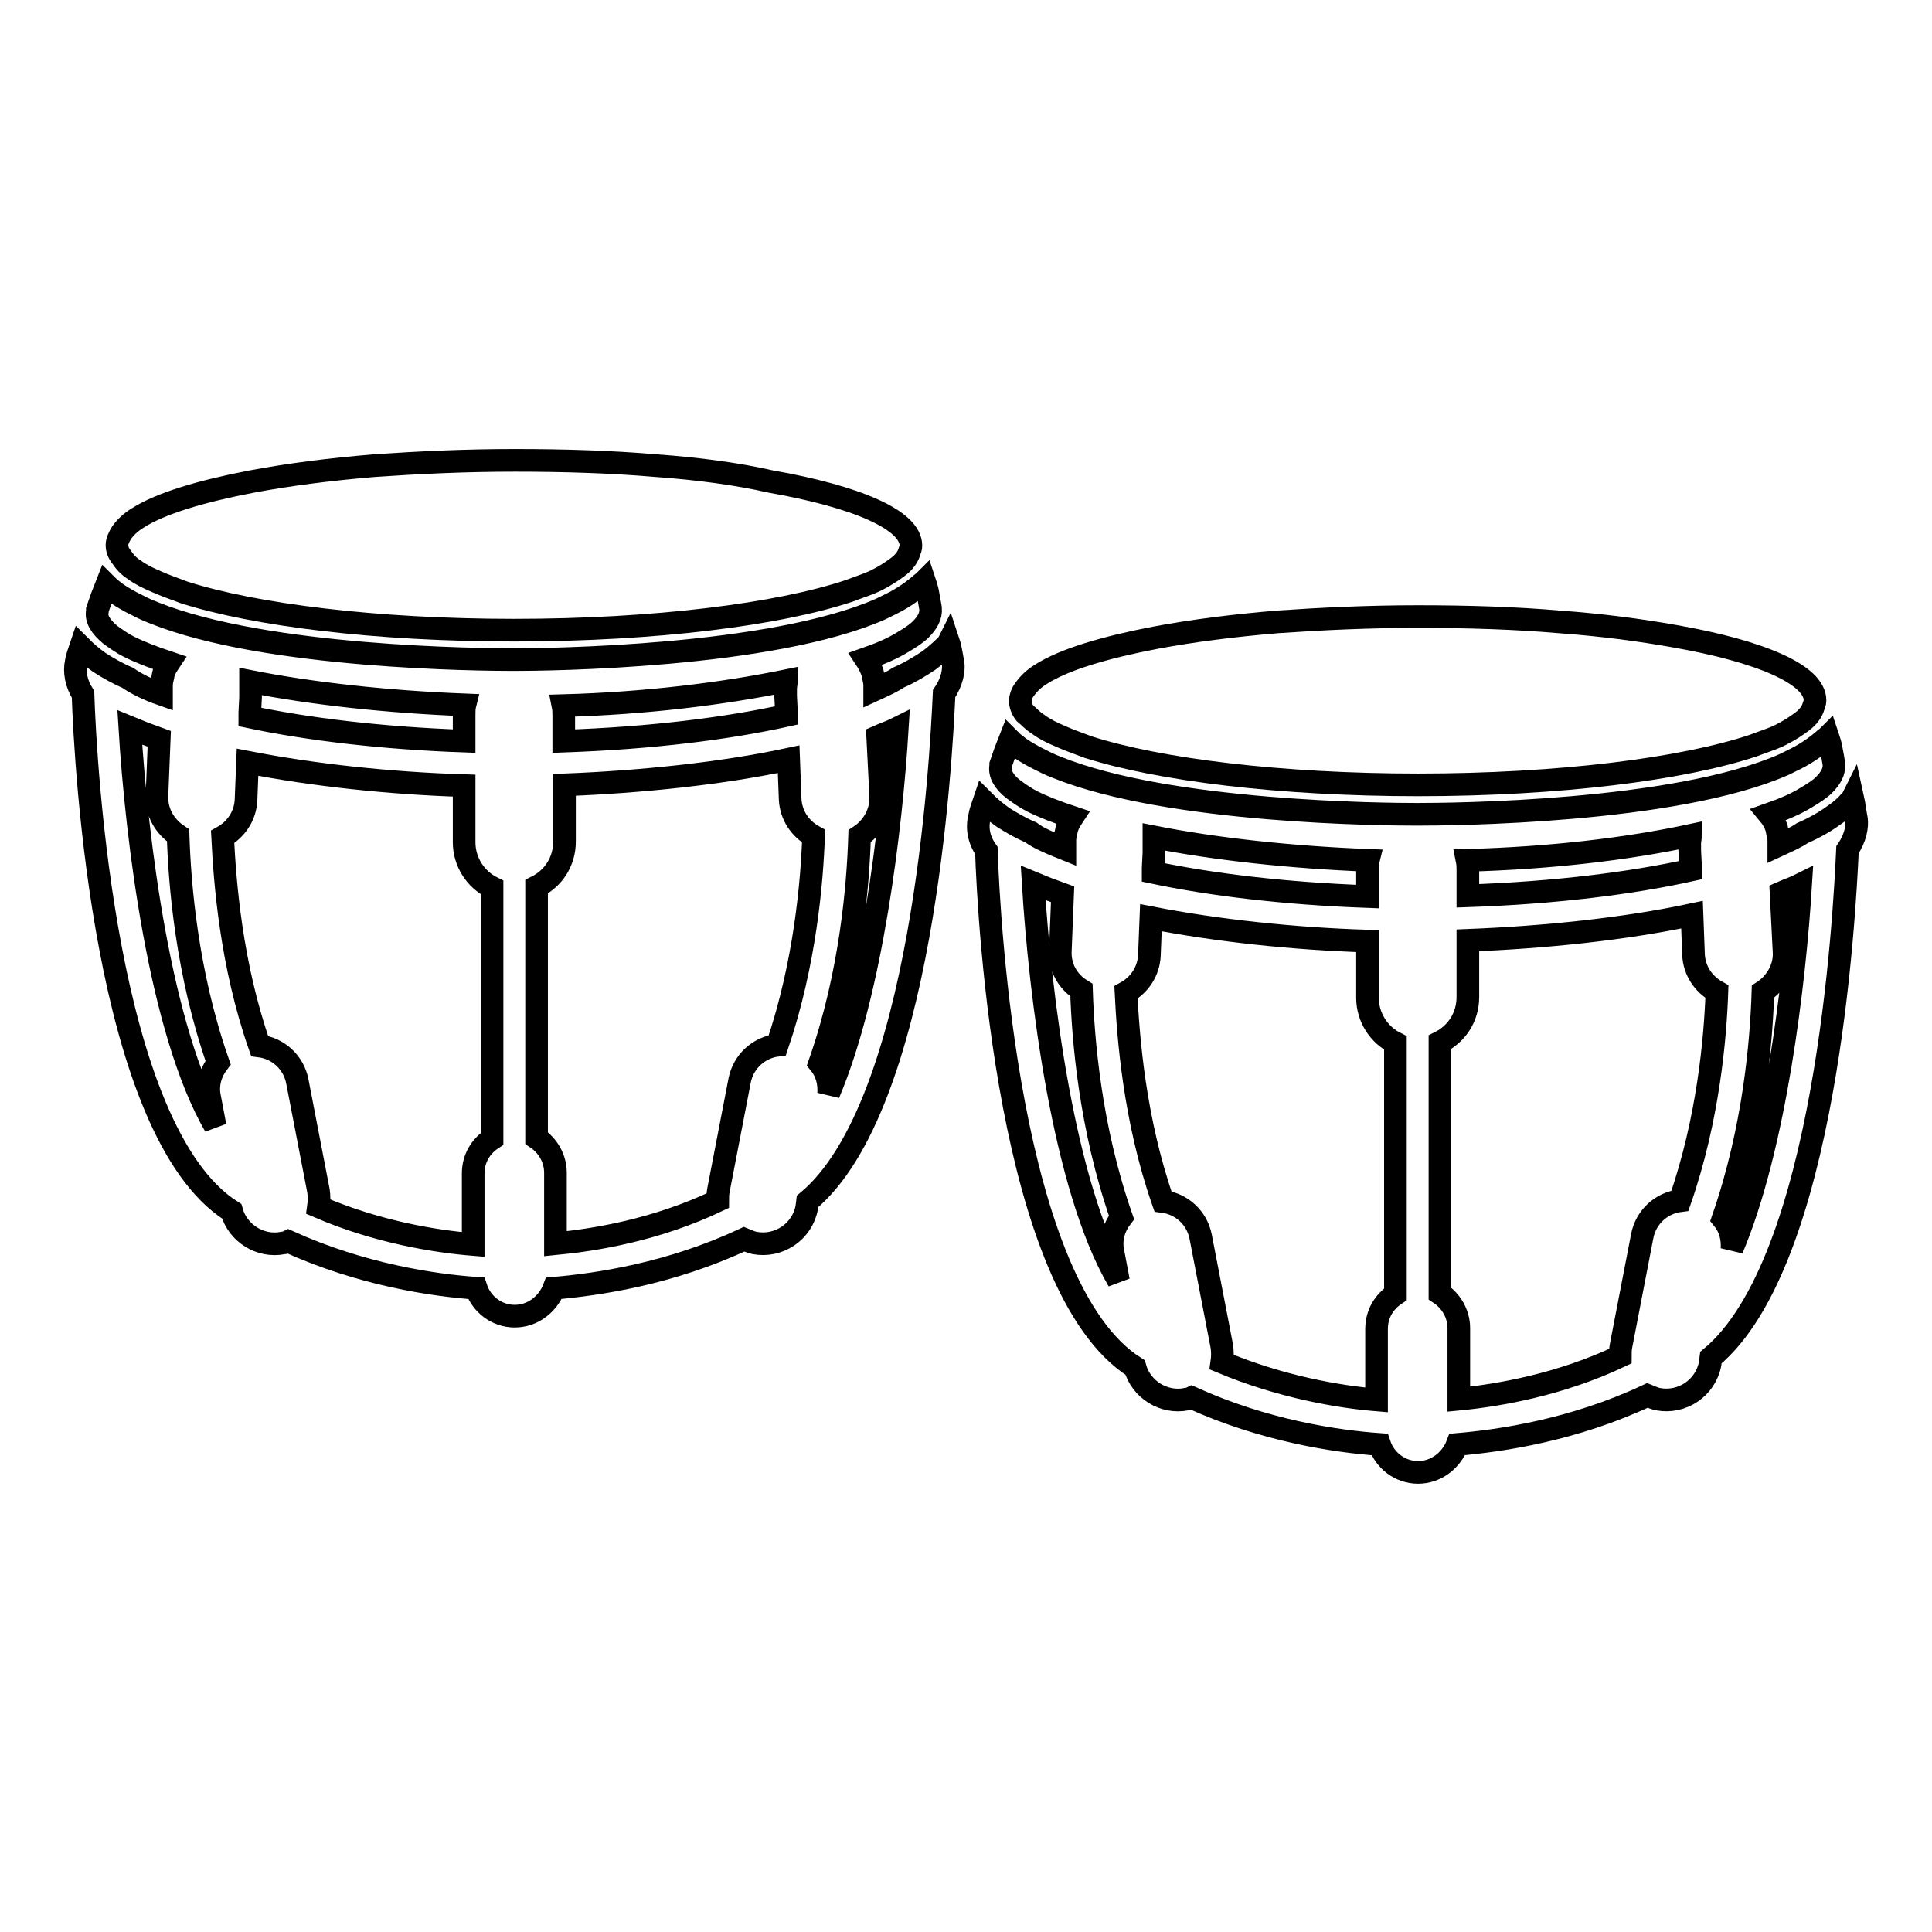 <?xml version="1.0" encoding="utf-8"?>
<!-- Svg Vector Icons : http://www.onlinewebfonts.com/icon -->
<!DOCTYPE svg PUBLIC "-//W3C//DTD SVG 1.1//EN" "http://www.w3.org/Graphics/SVG/1.1/DTD/svg11.dtd">
<svg version="1.1" xmlns="http://www.w3.org/2000/svg" xmlns:xlink="http://www.w3.org/1999/xlink" x="0px" y="0px" viewBox="0 0 256 256" enable-background="new 0 0 256 256" xml:space="preserve">
<g><g><g><g><path stroke-width="3" fill-opacity="0" stroke="#000000"  d="M125.7,85.1c-0.1,0.2-0.2,0.3-0.4,0.5c-0.6,0.6-1.4,1.3-2.2,1.9c-1.2,0.8-2.5,1.6-4.1,2.3c-0.7,0.5-1.8,1-3.1,1.6l0-0.3l0-0.3c0-0.6-0.2-1.1-0.3-1.7c-0.2-0.6-0.5-1.2-0.9-1.8c2-0.7,3.6-1.4,4.9-2.2c1-0.6,1.8-1.1,2.4-1.7c0.9-0.9,1.4-1.8,1.3-2.8c-0.1-0.6-0.2-1.2-0.3-1.7c-0.1-0.7-0.3-1.3-0.5-1.9c-0.2,0.2-0.4,0.3-0.6,0.5c-0.7,0.6-1.5,1.2-2.5,1.8c-0.8,0.5-1.7,0.9-2.7,1.4c-14.5,6.4-44.2,6.7-48.6,6.7c-4.3,0-32.8-0.2-47.7-6.2c-1.1-0.4-2-0.9-3-1.4c-0.9-0.5-1.8-1-2.5-1.6c-0.3-0.2-0.6-0.5-0.8-0.7c-0.4,1-0.8,2.1-1.2,3.3c0,0.1,0,0.1,0,0.2c-0.2,1,0.4,2,1.7,3.1c0.7,0.5,1.5,1.1,2.5,1.6c1.4,0.7,3.2,1.4,5.3,2.1c-0.4,0.6-0.7,1.1-0.8,1.8c-0.1,0.4-0.2,0.8-0.2,1.3l0,0.7l0,0.4c-2-0.7-3.5-1.5-4.5-2.2c-1.4-0.6-2.6-1.3-3.7-2c-1-0.7-1.8-1.4-2.5-2.1c-0.2,0.6-0.5,1.3-0.6,2C9.8,89,10.1,90.6,11,92c0.3,9.2,2.9,57.9,19.7,68.5c0,0,0,0,0,0c0.8,2.9,3.8,4.8,6.8,4.2c0.2,0,0.5-0.1,0.7-0.2c9.7,4.4,19.2,5.8,24.9,6.2c0.7,2.1,2.7,3.7,5.1,3.7c2.4,0,4.4-1.6,5.2-3.7c5.8-0.5,15.4-1.9,25.2-6.5c0.5,0.2,0.9,0.4,1.4,0.5c3.2,0.6,6.3-1.5,6.9-4.7l0.1-0.8c15.3-12.7,17.7-58.5,18.1-67.3c1.1-1.6,1.3-3.1,1.2-4C126.1,87,126,86,125.7,85.1z M104.2,90.2c0,0.4-0.1,0.7-0.1,1.1l0,0.9l0.1,2l0,0.6c-7.7,1.7-17.8,3-29.5,3.4v-0.8v-1.9v-0.6c0-0.5,0-0.9-0.1-1.4C85.6,93.2,95.9,91.9,104.2,90.2z M33.1,94.4l0.1-2l0-1.2c0-0.3,0-0.6,0-0.9c8.1,1.6,18.1,2.7,28.4,3.1c-0.1,0.4-0.1,0.9-0.1,1.4v0.6v2v0.8c-11.1-0.4-20.8-1.6-28.4-3.2L33.1,94.4z M17.2,96.4c1.2,0.5,2.5,1,3.9,1.5l-0.3,7.5c-0.1,2.2,1,4.1,2.8,5.3c0.2,6.3,1.1,18.1,5.3,30.1c-1,1.3-1.5,3-1.1,4.7l0.7,3.7C21.2,136.6,18.1,111.2,17.2,96.4z M42.2,157.8l-2.8-14.5c-0.5-2.6-2.6-4.4-5-4.7c-3.8-10.9-4.6-21.7-4.9-27.7c1.8-1,3-2.8,3.1-4.9l0.2-5c8.7,1.7,18.9,2.8,28.7,3.1v7.5c0,2.6,1.5,4.9,3.7,6v33.3c-1.5,1-2.5,2.6-2.5,4.6v9.4c-4.9-0.4-12.6-1.6-20.5-5C42.3,159.2,42.3,158.5,42.2,157.8z M73.6,164.8v-9.4c0-1.9-1-3.6-2.5-4.6v-33.3c2.2-1.1,3.7-3.3,3.7-6v-7.5c10.2-0.4,20.8-1.5,29.7-3.4l0.2,5.3c0.1,2.1,1.3,3.9,3.1,4.9c-0.2,5.9-1.1,16.8-4.8,27.7c-2.4,0.3-4.5,2.1-5,4.7l-2.8,14.5c-0.1,0.5-0.1,1-0.1,1.4C86.9,163,78.8,164.3,73.6,164.8z M109.8,144.9c0.1-1.5-0.3-2.9-1.2-4c4.2-12,5.1-23.8,5.3-30.1c1.7-1.1,2.9-3.1,2.8-5.3l-0.4-7.9c0.9-0.4,1.8-0.7,2.6-1.1C118.1,109.7,115.5,131.4,109.8,144.9z"/><path stroke-width="3" fill-opacity="0" stroke="#000000"  d="M86.9,61.7c-5.8-0.5-12.1-0.7-18.7-0.7c-6.6,0-12.8,0.3-18.6,0.7c-6,0.5-11.4,1.2-16.2,2.1c-6.8,1.3-12.1,2.9-15.1,4.8c-1,0.6-1.7,1.3-2.2,2c-0.3,0.5-0.6,1.1-0.6,1.6c0,0.6,0.2,1.1,0.6,1.6c0.4,0.6,0.9,1.2,1.7,1.7c0.8,0.6,1.8,1.1,3,1.6c1.1,0.5,2.3,0.9,3.6,1.4c9.4,3,25.5,5,43.7,5c18.7,0,35.1-2.1,44.4-5.2c1.3-0.5,2.6-0.9,3.6-1.4c1.2-0.6,2.1-1.2,2.9-1.8c0.8-0.6,1.3-1.3,1.5-2c0.1-0.3,0.2-0.5,0.2-0.8c0-3.4-7.2-6.5-18.6-8.5C97.7,62.8,92.5,62.1,86.9,61.7z"/><path stroke-width="3" fill-opacity="0" stroke="#000000"  d="M245.5,105.7c-0.1,0.2-0.2,0.3-0.4,0.5c-0.6,0.7-1.3,1.3-2.2,1.9c-1.1,0.8-2.5,1.6-4.1,2.3c-0.7,0.5-1.8,1-3.1,1.6l0-0.3l0-0.3c0-0.6-0.2-1.1-0.3-1.7c-0.2-0.6-0.5-1.2-1-1.8c2-0.7,3.6-1.4,4.9-2.2c1-0.6,1.8-1.1,2.4-1.7c0.9-0.9,1.4-1.8,1.3-2.8c-0.1-0.6-0.2-1.2-0.3-1.7c-0.1-0.7-0.3-1.3-0.5-1.9c-0.2,0.2-0.4,0.3-0.6,0.5c-0.7,0.6-1.5,1.2-2.5,1.8c-0.8,0.5-1.7,0.9-2.7,1.4c-14.5,6.4-44.3,6.6-48.6,6.6c-4.3,0-32.8-0.2-47.7-6.2c-1.1-0.4-2-0.9-3-1.4c-0.9-0.5-1.8-1-2.5-1.6c-0.3-0.2-0.6-0.5-0.8-0.7c-0.4,1-0.8,2.1-1.2,3.3c0,0.1,0,0.1,0,0.2c-0.2,1,0.4,2.1,1.7,3.1c0.7,0.5,1.5,1.1,2.5,1.6c1.4,0.7,3.2,1.4,5.3,2.1c-0.4,0.6-0.7,1.2-0.8,1.8c-0.1,0.4-0.2,0.8-0.2,1.3l0,0.7l0,0.4c-2-0.8-3.6-1.5-4.5-2.2c-1.4-0.6-2.6-1.3-3.7-2c-1-0.7-1.8-1.4-2.5-2.1c-0.2,0.6-0.5,1.3-0.6,2c-0.4,1.5-0.1,3.1,0.9,4.5c0.3,9.2,2.9,57.9,19.7,68.5c0,0,0,0,0,0c0.8,2.9,3.8,4.8,6.8,4.2c0.2,0,0.5-0.1,0.7-0.2c9.7,4.4,19.2,5.8,24.9,6.2c0.7,2.1,2.7,3.7,5.1,3.7c2.4,0,4.4-1.6,5.2-3.7c5.8-0.5,15.4-1.9,25.2-6.5c0.5,0.2,0.9,0.4,1.4,0.5c3.2,0.6,6.3-1.5,6.9-4.7l0.1-0.8c15.3-12.7,17.7-58.5,18.1-67.3c1.1-1.6,1.3-3.1,1.2-4C245.8,107.6,245.7,106.6,245.5,105.7z M224,110.7c0,0.4-0.1,0.7-0.1,1.1l0,0.9l0.1,2l0,0.6c-7.7,1.7-17.8,3-29.5,3.4V118v-2v-0.6c0-0.5,0-0.9-0.1-1.4C205.4,113.7,215.6,112.5,224,110.7z M152.8,115l0.1-2l0-1.2c0-0.3,0-0.6,0-0.9c8.1,1.6,18.1,2.7,28.4,3.1c-0.1,0.4-0.1,0.9-0.1,1.4v0.6v2v0.8c-11.1-0.4-20.8-1.6-28.4-3.2L152.8,115z M136.9,117c1.2,0.5,2.5,1,3.9,1.5l-0.3,7.5c-0.1,2.2,1,4.1,2.8,5.2c0.2,6.3,1.1,18.1,5.3,30.1c-1,1.3-1.5,3-1.1,4.7l0.7,3.7C140.9,157.2,137.8,131.8,136.9,117z M161.9,178.4l-2.8-14.5c-0.5-2.6-2.6-4.4-5-4.7c-3.8-10.9-4.6-21.7-4.9-27.7c1.8-1,3-2.8,3.1-4.9l0.2-5c8.7,1.7,18.9,2.8,28.7,3.1v7.5c0,2.6,1.5,4.9,3.7,6v33.3c-1.5,1-2.5,2.6-2.5,4.6v9.4c-4.9-0.4-12.6-1.7-20.5-5C162,179.8,162,179.1,161.9,178.4z M193.3,185.4V176c0-1.9-1-3.6-2.5-4.6v-33.3c2.2-1.1,3.7-3.3,3.7-6v-7.5c10.2-0.4,20.8-1.5,29.7-3.4l0.2,5.3c0.1,2.1,1.3,3.9,3.1,4.9c-0.2,5.9-1.1,16.8-4.9,27.7c-2.4,0.3-4.5,2.1-5,4.7l-2.8,14.5c-0.1,0.5-0.1,1-0.1,1.4C206.7,183.5,198.5,184.9,193.3,185.4z M229.5,165.5c0.1-1.5-0.3-2.9-1.2-4c4.2-12.1,5.1-23.8,5.3-30.1c1.7-1.1,2.9-3.1,2.8-5.2l-0.4-7.9c0.9-0.4,1.8-0.7,2.6-1.1C237.8,130.3,235.2,152,229.5,165.5z"/><path stroke-width="3" fill-opacity="0" stroke="#000000"  d="M137.6,96c0.8,0.6,1.8,1.1,3,1.6c1.1,0.5,2.3,0.9,3.6,1.4c9.4,3,25.5,5,43.7,5c18.7,0,35.1-2.1,44.4-5.2c1.3-0.5,2.6-0.9,3.6-1.4c1.2-0.6,2.1-1.2,2.9-1.8c0.8-0.6,1.3-1.3,1.5-2c0.1-0.3,0.2-0.5,0.2-0.8c0-3.4-7.2-6.5-18.6-8.5c-4.5-0.8-9.7-1.5-15.3-1.9c-5.8-0.5-12.1-0.7-18.7-0.7c-6.6,0-12.8,0.3-18.6,0.7c-6,0.5-11.4,1.2-16.2,2.1c-6.8,1.3-12.1,2.9-15.1,4.8c-1,0.6-1.7,1.3-2.2,2c-0.4,0.5-0.6,1.1-0.6,1.6c0,0.5,0.2,1.1,0.6,1.6C136.3,94.9,136.8,95.5,137.6,96z"/></g></g><g></g><g></g><g></g><g></g><g></g><g></g><g></g><g></g><g></g><g></g><g></g><g></g><g></g><g></g><g></g></g></g>
</svg>